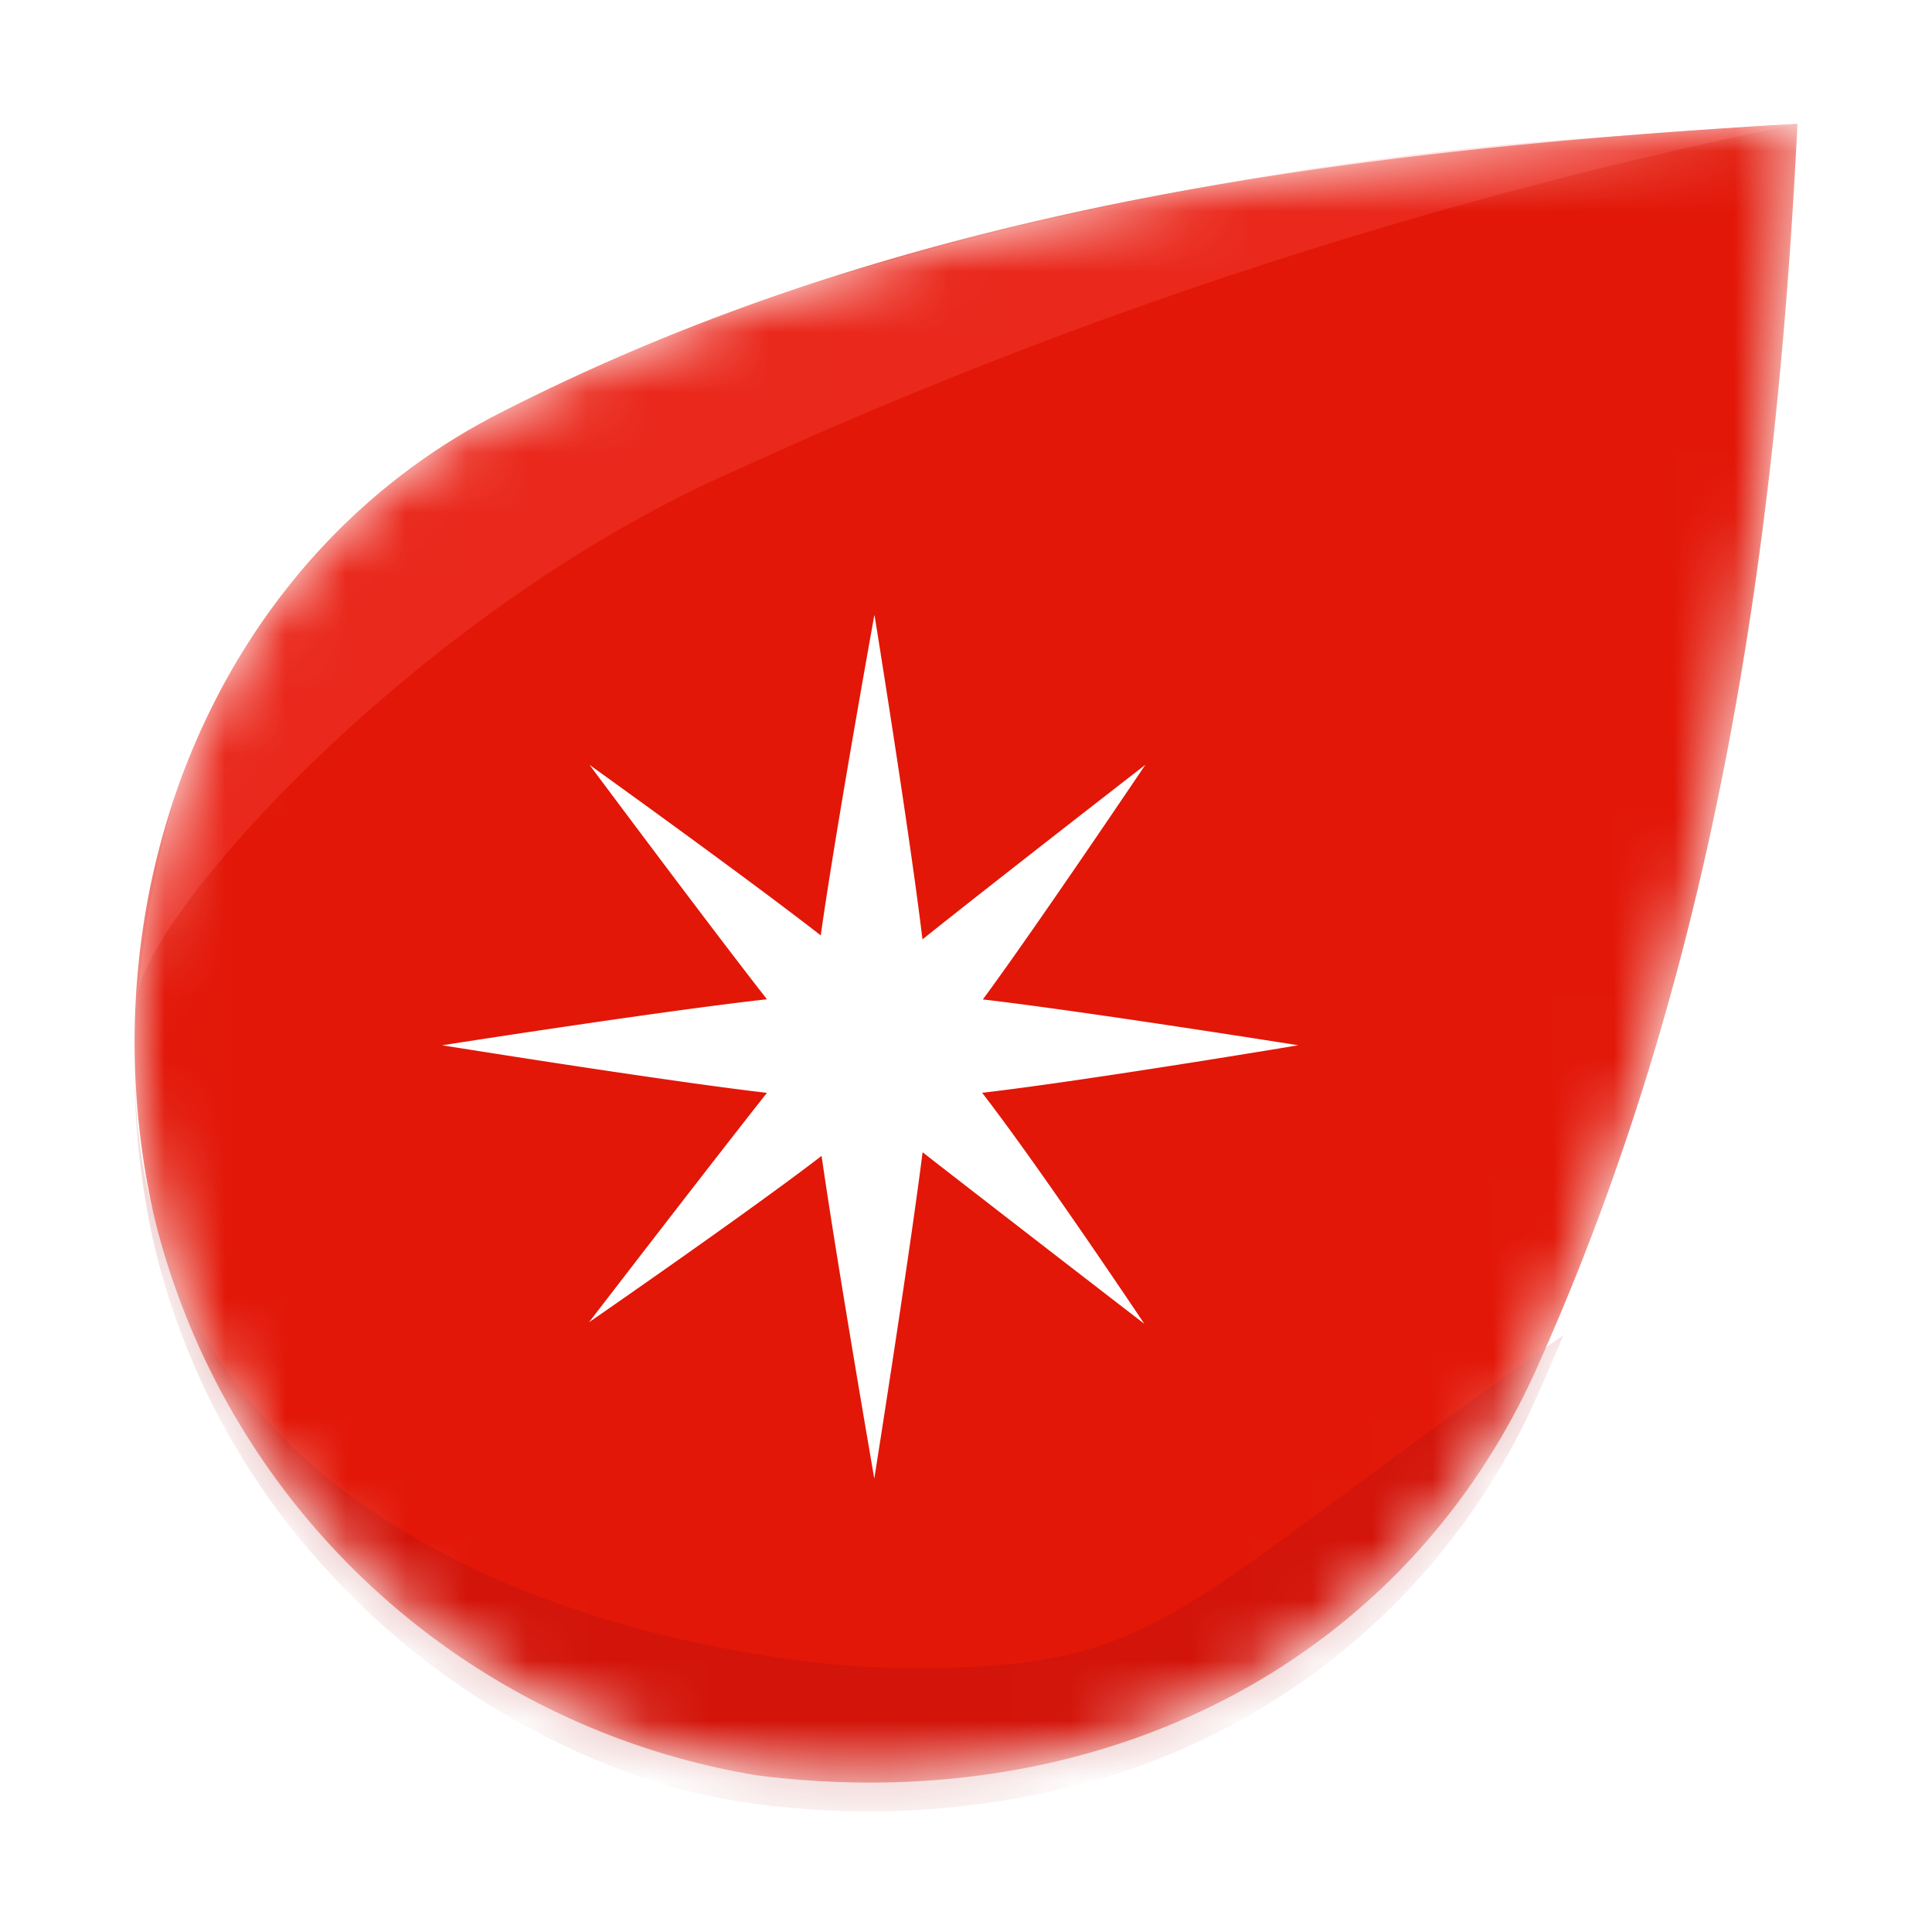 <?xml version="1.0" encoding="utf-8"?>
<svg width="800px" height="800px" viewBox="0 0 32 32" xmlns="http://www.w3.org/2000/svg" xmlns:xlink="http://www.w3.org/1999/xlink">
<defs>
<mask id="a" x="2.228" y="2" width="27.544" height="28" maskUnits="userSpaceOnUse">
<path d="M29.769,2c-.363,7.372-1.439,14.182-4.31,20.593-2.2,4.921-7.243,7.483-12.926,6.762a12.347,12.347,0,0,1-10-9.325C1.373,14.745,3.556,9.216,8.245,6.809,14.864,3.411,22.1,2.444,29.769,2" style="fill:#fff"/>
</mask>
</defs>
<title>file_type_compass</title>
<g style="mask:url(#a)">
<path d="M14.481,10.193s-.635,3.516-.887,5.3c-1.285-1-3.829-2.824-3.829-2.824s2,2.684,2.938,3.882c-1.79.2-5.379.762-5.379.762s3.67.59,5.379.788c-.991,1.255-2.947,3.8-2.947,3.8s2.658-1.836,3.852-2.756c.244,1.708.873,5.345.873,5.345s.576-3.634.8-5.405c1.181.92,3.673,2.842,3.673,2.842s-1.737-2.6-2.687-3.827c1.727-.2,5.237-.787,5.237-.787s-3.544-.564-5.225-.759c.87-1.179,2.692-3.887,2.692-3.887s-2.553,1.98-3.692,2.892c-.211-1.76-.793-5.364-.793-5.364M29.772,2.05c-.363,7.372-1.439,14.182-4.31,20.593-2.2,4.921-7.243,7.483-12.926,6.762a12.347,12.347,0,0,1-10-9.325C1.375,14.795,3.559,9.265,8.248,6.858,14.867,3.461,22.1,2.494,29.772,2.05" style="fill:#e21708"/>
<path d="M2.9,13.188a11.576,11.576,0,0,1,1.824-3.4c.3-.368.632-.736,1-1.116a10.552,10.552,0,0,1,1.038-.885c.336-.245.707-.487,1.105-.721q.189-.107.384-.207a35.826,35.826,0,0,1,4.914-2.068A56.7,56.7,0,0,1,26.8,2.253c1.169-.089,2.182-.148,2.974-.2A80.813,80.813,0,0,0,12.2,7.785c-5.221,2.283-9.678,7.243-9.914,8.664A17.75,17.75,0,0,1,2.9,13.188Z" style="fill:#fa524a;fill-opacity:0.3"/>
<path d="M12.674,29.9a11.818,11.818,0,0,1-1.565-.305,12.652,12.652,0,0,1-5.646-3.539,12.061,12.061,0,0,1-2.924-5.5,13.141,13.141,0,0,1-.308-2.868c.059,8.611,10.121,9.942,12.812,9.942,4.272,0,4.218-.851,10.853-5.517q-.211.506-.434,1.005a11.437,11.437,0,0,1-8.12,6.566A13.531,13.531,0,0,1,14.41,30,14.859,14.859,0,0,1,12.674,29.9Z" style="fill:#ae0e10;fill-opacity:0.3"/>
</g>
</svg>
